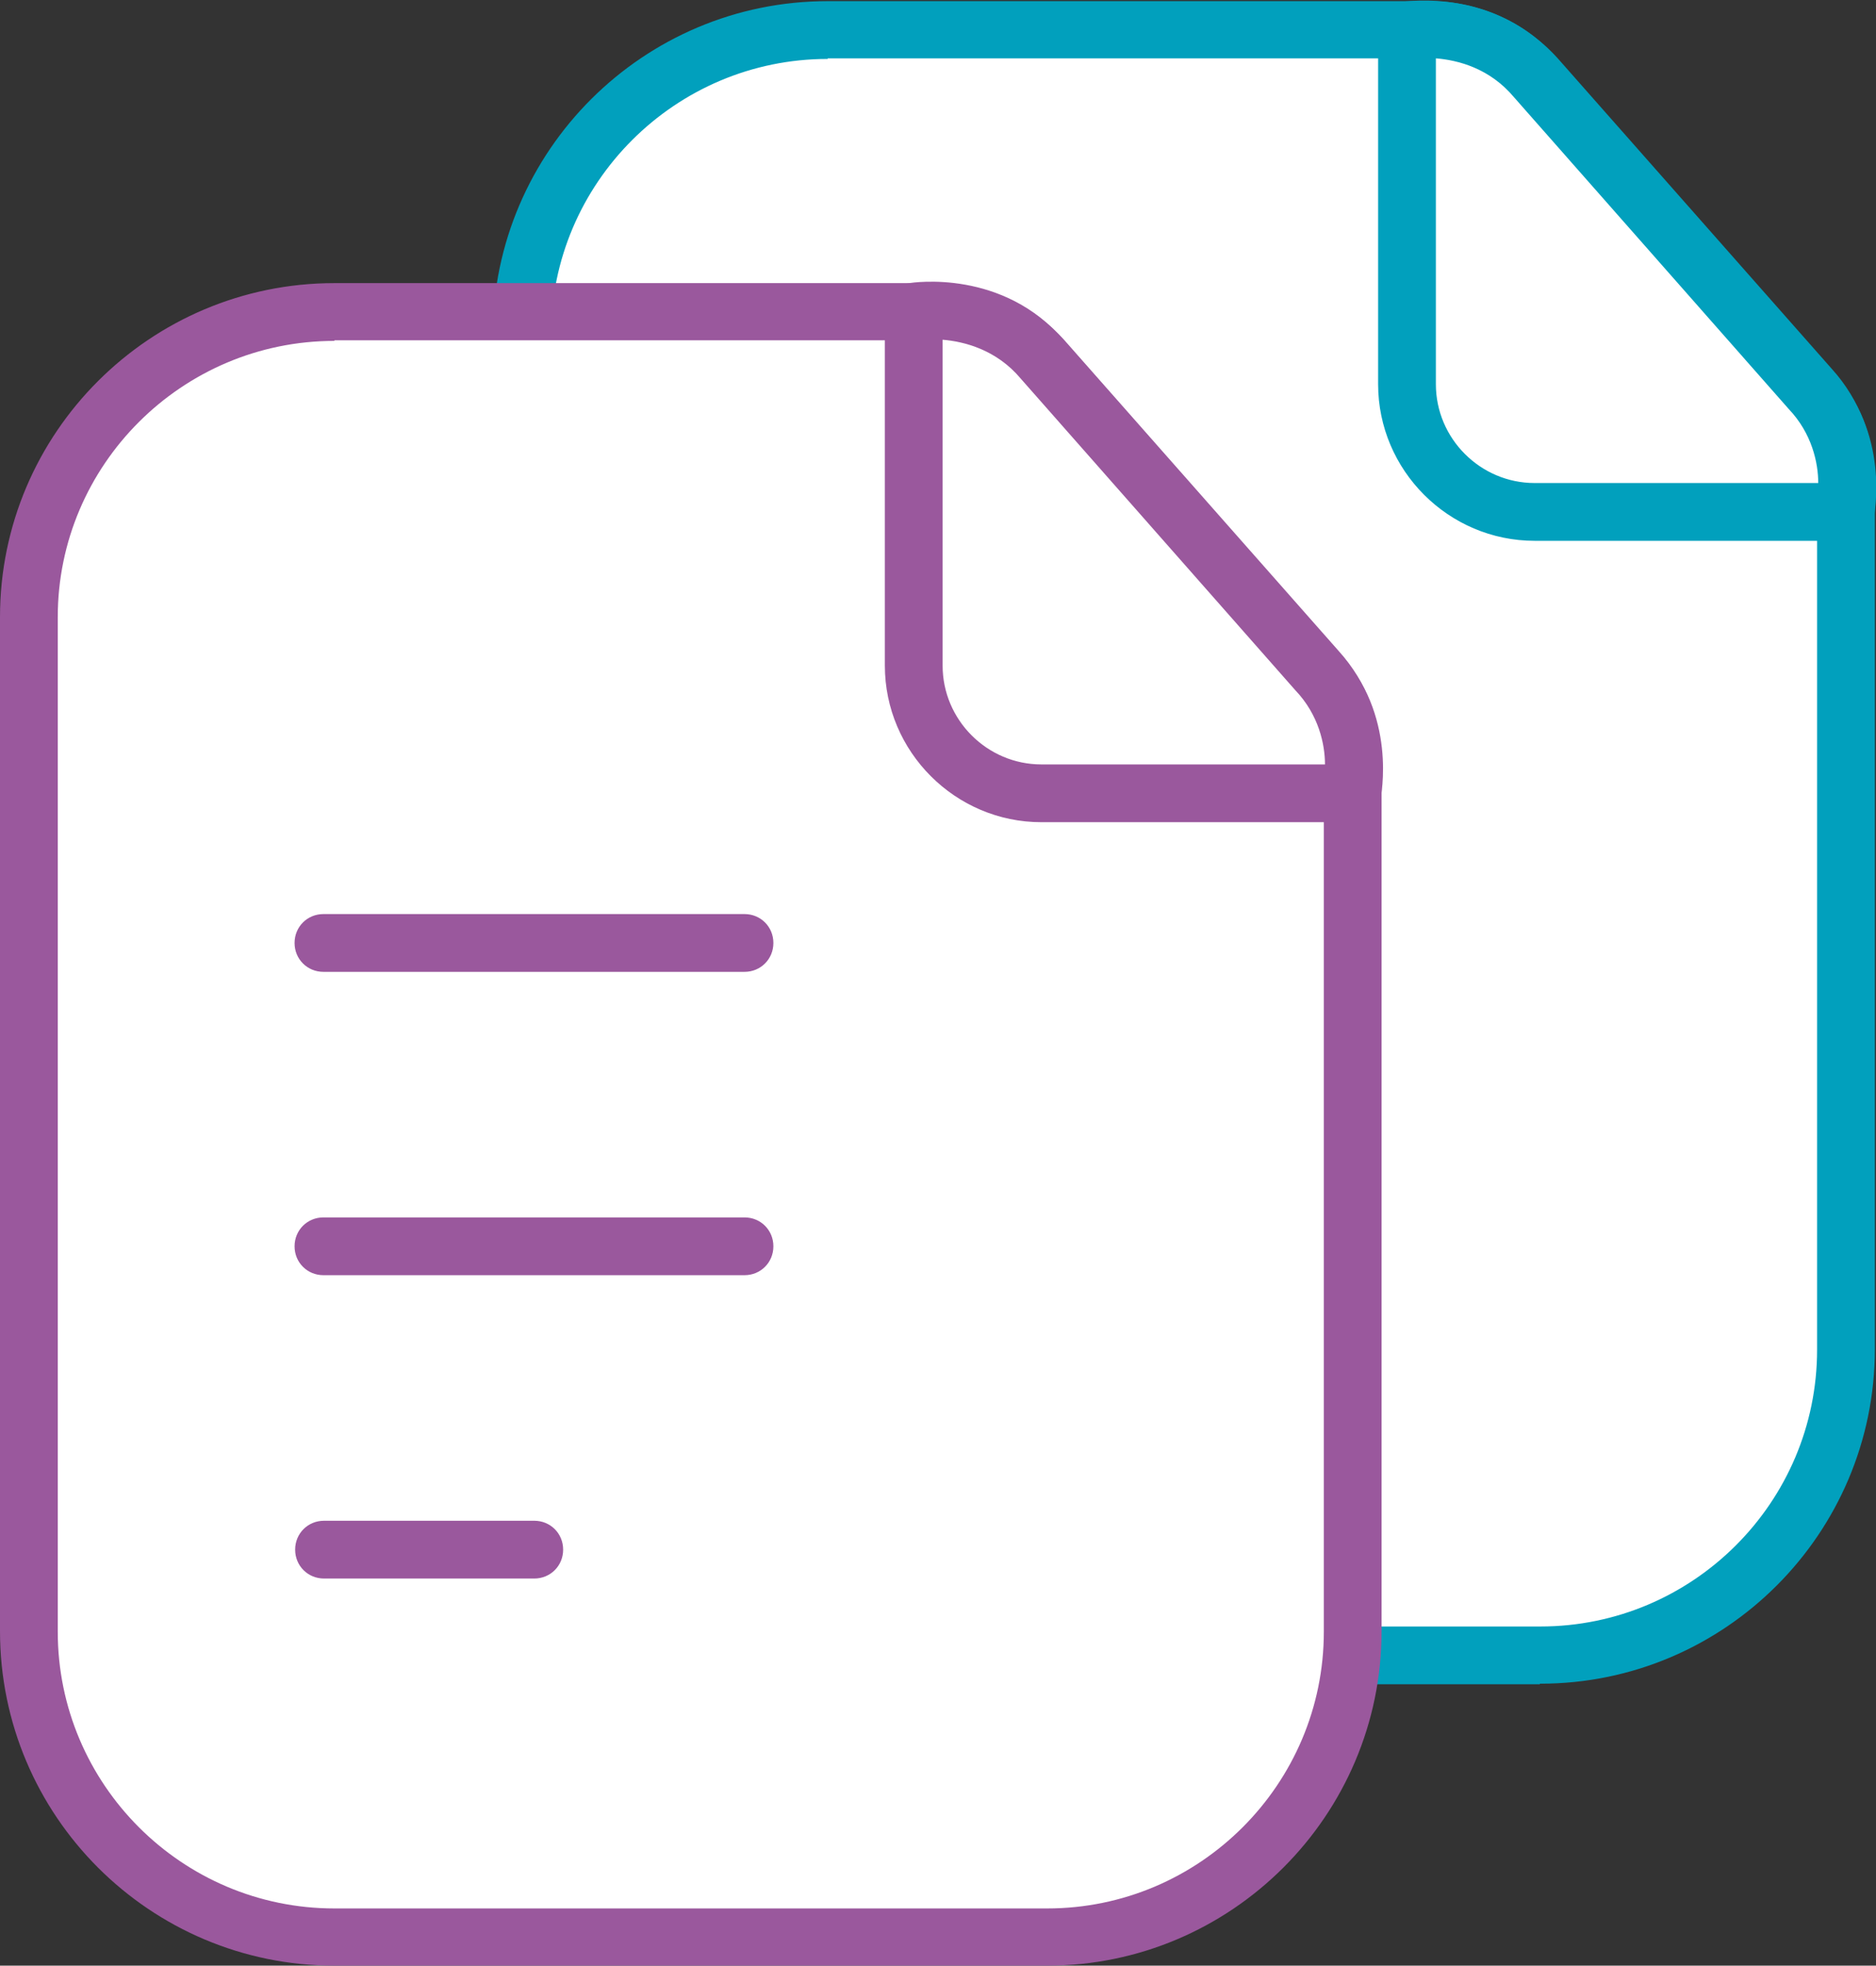 <?xml version="1.0" encoding="UTF-8"?>
<svg id="Capa_1" data-name="Capa 1" xmlns="http://www.w3.org/2000/svg" viewBox="0 0 32.48 34.02">
  <rect x="0" y="0" width="32.48" height="34.02" fill="#333333" stroke="none"/>
  <defs>
    <style>
      .cls-1 {
        fill: #9a589d;
      }

      .cls-2 {
        fill: #fff;
      }

      .cls-3 {
        fill: #01a0bd;
      }
    </style>
  </defs>
  <g>
    <g>
      <path class="cls-2" d="M9.04,5.8v17.56c0,2.92,2.36,5.28,5.28,5.28h12.34c2.92,0,5.28-2.36,5.28-5.28v-15.01c0-.6-.21-1.17-.61-1.62l-4.74-5.38c-.47-.52-1.14-.83-1.83-.83h-10.43c-2.92,0-5.28,2.36-5.28,5.28h0Z"/>
      <path class="cls-3" d="M26.66,29.15h-12.34c-3.19,0-5.79-2.59-5.79-5.79V5.8C8.54,2.61,11.14.02,14.33.02h10.43c.84,0,1.64.36,2.21.99l4.75,5.38c.48.53.74,1.23.74,1.95v15.01c0,3.19-2.6,5.79-5.79,5.79h-.01ZM14.33,1.02c-2.64,0-4.79,2.15-4.79,4.78v17.56c0,2.64,2.15,4.79,4.79,4.79h12.34c2.64,0,4.79-2.15,4.79-4.79v-15.01c0-.48-.17-.93-.49-1.29l-4.75-5.39c-.37-.42-.9-.66-1.46-.66h-10.43,0Z"/>
    </g>
    <g>
      <path class="cls-2" d="M24.36.52v6.13c0,1.22.99,2.21,2.21,2.21h5.38s.26-1.21-.61-2.13l-4.74-5.38c-.89-1.05-2.23-.83-2.23-.83h-.01Z"/>
      <path class="cls-3" d="M31.95,9.36h-5.38c-1.49,0-2.71-1.22-2.71-2.71V.52c0-.24.18-.45.42-.49.06,0,1.63-.25,2.69,1l4.74,5.38c1.03,1.08.74,2.5.73,2.56-.05.23-.25.4-.49.4h0ZM24.86,1.01v5.64c0,.94.77,1.71,1.71,1.71h4.91c0-.35-.11-.86-.51-1.28l-4.76-5.4c-.42-.5-.97-.64-1.35-.67Z"/>
    </g>
  </g>
  <g>
    <g>
      <path class="cls-2" d="M.5,10.68v17.56c0,2.92,2.36,5.28,5.28,5.28h12.34c2.92,0,5.28-2.36,5.28-5.28v-15.01c0-.6-.21-1.17-.61-1.62l-4.74-5.38c-.47-.52-1.14-.83-1.83-.83H5.79c-2.93,0-5.29,2.36-5.29,5.28Z"/>
      <path class="cls-1" d="M18.12,34.02H5.79c-3.19,0-5.79-2.59-5.79-5.79V10.68c0-3.19,2.6-5.78,5.79-5.78h10.43c.84,0,1.64.36,2.21.99l4.75,5.38c.48.53.74,1.23.74,1.95v15.01c0,3.19-2.6,5.79-5.79,5.79h-.01ZM5.79,5.9c-2.64,0-4.79,2.15-4.79,4.78v17.56c0,2.64,2.15,4.79,4.79,4.79h12.34c2.64,0,4.79-2.15,4.79-4.79v-15.01c0-.48-.17-.94-.49-1.29l-4.75-5.39c-.37-.42-.9-.66-1.46-.66H5.79Z"/>
    </g>
    <g>
      <path class="cls-2" d="M15.82,5.4v6.13c0,1.22.99,2.21,2.21,2.21h5.38s.26-1.21-.61-2.13l-4.74-5.38c-.89-1.05-2.23-.83-2.23-.83h-.01Z"/>
      <path class="cls-1" d="M23.41,14.23h-5.38c-1.49,0-2.71-1.22-2.71-2.71v-6.13c0-.24.18-.45.42-.49.07-.01,1.63-.25,2.69,1l4.74,5.38c1.03,1.08.74,2.5.73,2.56-.05.23-.25.4-.49.4h0ZM16.32,5.88v5.64c0,.94.77,1.71,1.71,1.71h4.91c0-.35-.11-.86-.51-1.28l-4.76-5.4c-.42-.5-.98-.64-1.35-.67Z"/>
    </g>
  </g>
  <g>
    <path class="cls-1" d="M12.89,16.82h-7.29c-.28,0-.5-.22-.5-.5s.22-.5.5-.5h7.29c.28,0,.5.22.5.5s-.22.5-.5.5Z"/>
    <path class="cls-1" d="M12.89,22.07h-7.29c-.28,0-.5-.22-.5-.5s.22-.5.5-.5h7.29c.28,0,.5.22.5.5s-.22.5-.5.5Z"/>
    <path class="cls-1" d="M9.25,27.32h-3.64c-.28,0-.5-.22-.5-.5s.22-.5.5-.5h3.64c.28,0,.5.22.5.5s-.22.5-.5.5Z"/>
  </g>
</svg>